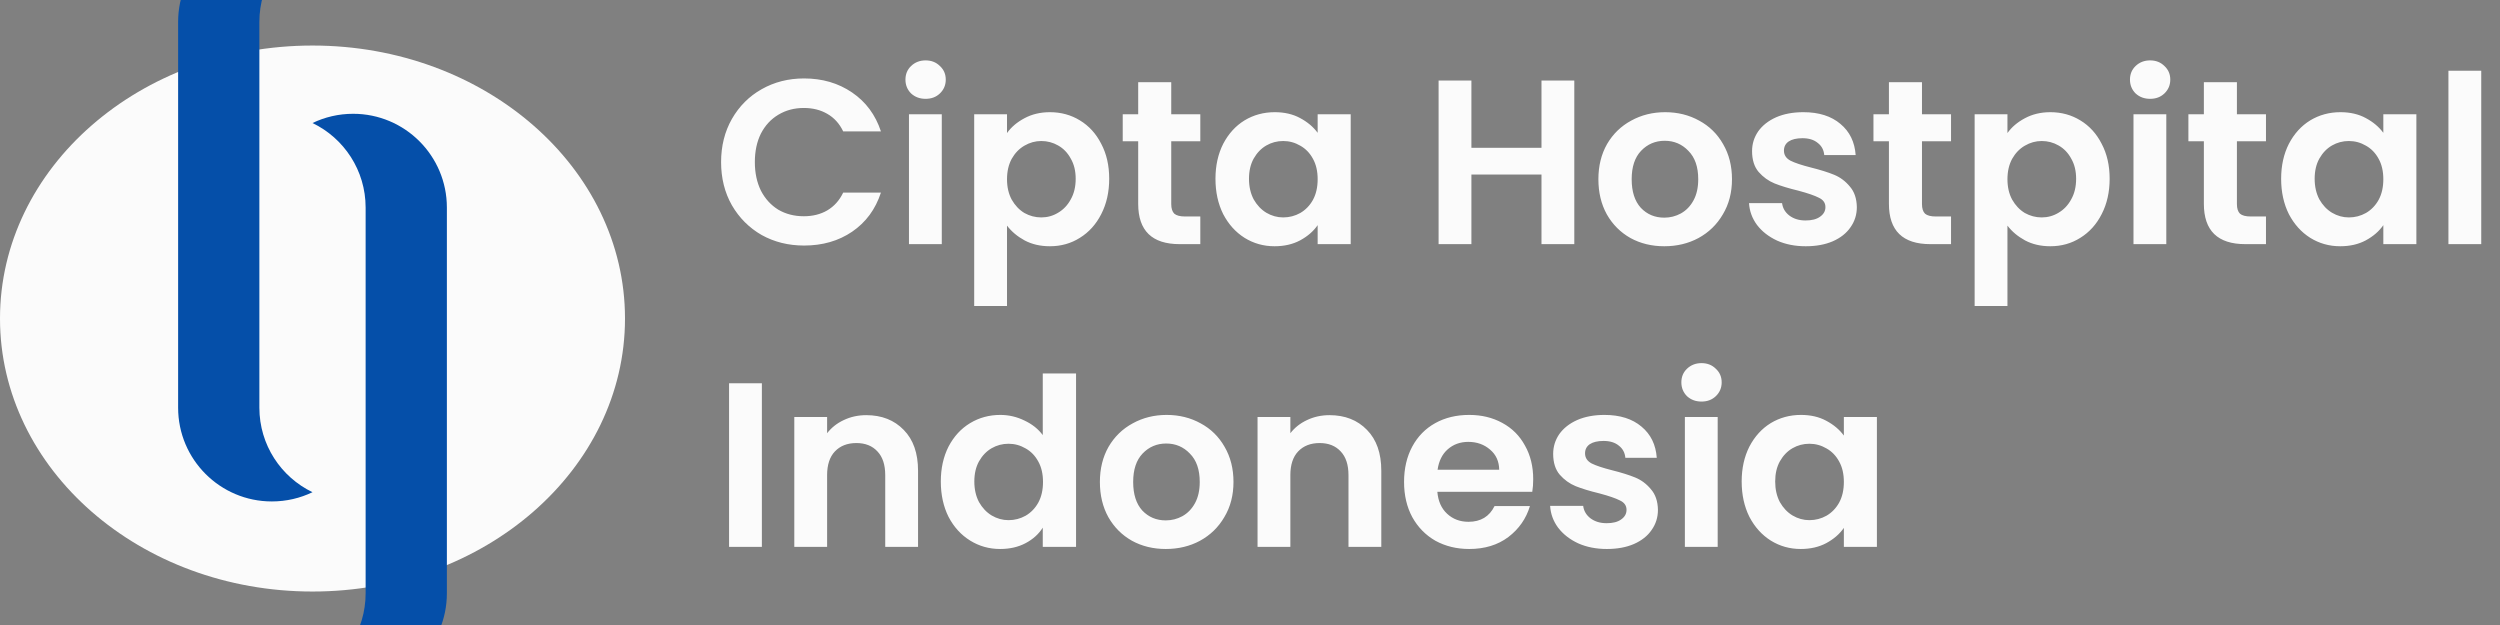 <svg width="256" height="64" viewBox="0 0 256 64" fill="none" xmlns="http://www.w3.org/2000/svg">
<rect x="0" y="0" width="256" height="64" fill="#808080" stroke="none"/>
<g clip-path="url(#clip0_222_126)">
<ellipse cx="32" cy="32.618" rx="32" ry="27.955" fill="#FBFBFB"/>
<path d="M27.84 -7.357C29.33 -7.357 30.741 -7.018 32 -6.412C28.781 -4.862 26.561 -1.569 26.56 2.242V41.748C26.561 45.56 28.781 48.852 32 50.402C30.741 51.008 29.33 51.348 27.84 51.348C22.538 51.348 18.24 47.05 18.24 41.748V2.242C18.24 -3.059 22.538 -7.357 27.84 -7.357Z" fill="#054FA9"/>
<path d="M36.16 70.357C34.67 70.357 33.259 70.018 32 69.412C35.219 67.862 37.44 64.569 37.44 60.758V21.252C37.44 17.441 35.219 14.148 32 12.598C33.259 11.992 34.67 11.652 36.16 11.652C41.462 11.652 45.76 15.95 45.76 21.252V60.758C45.76 66.059 41.462 70.357 36.16 70.357Z" fill="#054FA9"/>
<path d="M73.84 16.6C73.84 14.952 74.208 13.48 74.944 12.184C75.696 10.872 76.712 9.856 77.992 9.136C79.288 8.4 80.736 8.032 82.336 8.032C84.208 8.032 85.848 8.512 87.256 9.472C88.664 10.432 89.648 11.76 90.208 13.456H86.344C85.96 12.656 85.416 12.056 84.712 11.656C84.024 11.256 83.224 11.056 82.312 11.056C81.336 11.056 80.464 11.288 79.696 11.752C78.944 12.2 78.352 12.84 77.92 13.672C77.504 14.504 77.296 15.48 77.296 16.6C77.296 17.704 77.504 18.68 77.92 19.528C78.352 20.36 78.944 21.008 79.696 21.472C80.464 21.92 81.336 22.144 82.312 22.144C83.224 22.144 84.024 21.944 84.712 21.544C85.416 21.128 85.96 20.52 86.344 19.72H90.208C89.648 21.432 88.664 22.768 87.256 23.728C85.864 24.672 84.224 25.144 82.336 25.144C80.736 25.144 79.288 24.784 77.992 24.064C76.712 23.328 75.696 22.312 74.944 21.016C74.208 19.72 73.84 18.248 73.84 16.6ZM94.782 10.12C94.19 10.12 93.694 9.936 93.294 9.568C92.91 9.184 92.718 8.712 92.718 8.152C92.718 7.592 92.91 7.128 93.294 6.76C93.694 6.376 94.19 6.184 94.782 6.184C95.374 6.184 95.862 6.376 96.246 6.76C96.646 7.128 96.846 7.592 96.846 8.152C96.846 8.712 96.646 9.184 96.246 9.568C95.862 9.936 95.374 10.12 94.782 10.12ZM96.438 11.704V25H93.078V11.704H96.438ZM103.118 13.624C103.55 13.016 104.142 12.512 104.894 12.112C105.662 11.696 106.534 11.488 107.51 11.488C108.646 11.488 109.67 11.768 110.582 12.328C111.51 12.888 112.238 13.688 112.766 14.728C113.31 15.752 113.582 16.944 113.582 18.304C113.582 19.664 113.31 20.872 112.766 21.928C112.238 22.968 111.51 23.776 110.582 24.352C109.67 24.928 108.646 25.216 107.51 25.216C106.534 25.216 105.67 25.016 104.918 24.616C104.182 24.216 103.582 23.712 103.118 23.104V31.336H99.758V11.704H103.118V13.624ZM110.15 18.304C110.15 17.504 109.982 16.816 109.646 16.24C109.326 15.648 108.894 15.2 108.35 14.896C107.822 14.592 107.246 14.44 106.622 14.44C106.014 14.44 105.438 14.6 104.894 14.92C104.366 15.224 103.934 15.672 103.598 16.264C103.278 16.856 103.118 17.552 103.118 18.352C103.118 19.152 103.278 19.848 103.598 20.44C103.934 21.032 104.366 21.488 104.894 21.808C105.438 22.112 106.014 22.264 106.622 22.264C107.246 22.264 107.822 22.104 108.35 21.784C108.894 21.464 109.326 21.008 109.646 20.416C109.982 19.824 110.15 19.12 110.15 18.304ZM119.935 14.464V20.896C119.935 21.344 120.039 21.672 120.247 21.88C120.471 22.072 120.839 22.168 121.351 22.168H122.911V25H120.799C117.967 25 116.551 23.624 116.551 20.872V14.464H114.967V11.704H116.551V8.416H119.935V11.704H122.911V14.464H119.935ZM124.464 18.304C124.464 16.96 124.728 15.768 125.256 14.728C125.8 13.688 126.528 12.888 127.44 12.328C128.368 11.768 129.4 11.488 130.536 11.488C131.528 11.488 132.392 11.688 133.128 12.088C133.88 12.488 134.48 12.992 134.928 13.6V11.704H138.312V25H134.928V23.056C134.496 23.68 133.896 24.2 133.128 24.616C132.376 25.016 131.504 25.216 130.512 25.216C129.392 25.216 128.368 24.928 127.44 24.352C126.528 23.776 125.8 22.968 125.256 21.928C124.728 20.872 124.464 19.664 124.464 18.304ZM134.928 18.352C134.928 17.536 134.768 16.84 134.448 16.264C134.128 15.672 133.696 15.224 133.152 14.92C132.608 14.6 132.024 14.44 131.4 14.44C130.776 14.44 130.2 14.592 129.672 14.896C129.144 15.2 128.712 15.648 128.376 16.24C128.056 16.816 127.896 17.504 127.896 18.304C127.896 19.104 128.056 19.808 128.376 20.416C128.712 21.008 129.144 21.464 129.672 21.784C130.216 22.104 130.792 22.264 131.4 22.264C132.024 22.264 132.608 22.112 133.152 21.808C133.696 21.488 134.128 21.04 134.448 20.464C134.768 19.872 134.928 19.168 134.928 18.352ZM161.208 8.248V25H157.848V17.872H150.672V25H147.312V8.248H150.672V15.136H157.848V8.248H161.208ZM170.419 25.216C169.139 25.216 167.987 24.936 166.963 24.376C165.939 23.8 165.131 22.992 164.539 21.952C163.963 20.912 163.675 19.712 163.675 18.352C163.675 16.992 163.971 15.792 164.563 14.752C165.171 13.712 165.995 12.912 167.035 12.352C168.075 11.776 169.235 11.488 170.515 11.488C171.795 11.488 172.955 11.776 173.995 12.352C175.035 12.912 175.851 13.712 176.443 14.752C177.051 15.792 177.355 16.992 177.355 18.352C177.355 19.712 177.043 20.912 176.419 21.952C175.811 22.992 174.979 23.8 173.923 24.376C172.883 24.936 171.715 25.216 170.419 25.216ZM170.419 22.288C171.027 22.288 171.595 22.144 172.123 21.856C172.667 21.552 173.099 21.104 173.419 20.512C173.739 19.92 173.899 19.2 173.899 18.352C173.899 17.088 173.563 16.12 172.891 15.448C172.235 14.76 171.427 14.416 170.467 14.416C169.507 14.416 168.699 14.76 168.043 15.448C167.403 16.12 167.083 17.088 167.083 18.352C167.083 19.616 167.395 20.592 168.019 21.28C168.659 21.952 169.459 22.288 170.419 22.288ZM184.908 25.216C183.82 25.216 182.844 25.024 181.98 24.64C181.116 24.24 180.428 23.704 179.916 23.032C179.42 22.36 179.148 21.616 179.1 20.8H182.484C182.548 21.312 182.796 21.736 183.228 22.072C183.676 22.408 184.228 22.576 184.884 22.576C185.524 22.576 186.02 22.448 186.372 22.192C186.74 21.936 186.924 21.608 186.924 21.208C186.924 20.776 186.7 20.456 186.252 20.248C185.82 20.024 185.124 19.784 184.164 19.528C183.172 19.288 182.356 19.04 181.716 18.784C181.092 18.528 180.548 18.136 180.084 17.608C179.636 17.08 179.412 16.368 179.412 15.472C179.412 14.736 179.62 14.064 180.036 13.456C180.468 12.848 181.076 12.368 181.86 12.016C182.66 11.664 183.596 11.488 184.668 11.488C186.252 11.488 187.516 11.888 188.46 12.688C189.404 13.472 189.924 14.536 190.02 15.88H186.804C186.756 15.352 186.532 14.936 186.132 14.632C185.748 14.312 185.228 14.152 184.572 14.152C183.964 14.152 183.492 14.264 183.156 14.488C182.836 14.712 182.676 15.024 182.676 15.424C182.676 15.872 182.9 16.216 183.348 16.456C183.796 16.68 184.492 16.912 185.436 17.152C186.396 17.392 187.188 17.64 187.812 17.896C188.436 18.152 188.972 18.552 189.42 19.096C189.884 19.624 190.124 20.328 190.14 21.208C190.14 21.976 189.924 22.664 189.492 23.272C189.076 23.88 188.468 24.36 187.668 24.712C186.884 25.048 185.964 25.216 184.908 25.216ZM196.81 14.464V20.896C196.81 21.344 196.914 21.672 197.122 21.88C197.346 22.072 197.714 22.168 198.226 22.168H199.786V25H197.674C194.842 25 193.426 23.624 193.426 20.872V14.464H191.842V11.704H193.426V8.416H196.81V11.704H199.786V14.464H196.81ZM205.563 13.624C205.995 13.016 206.587 12.512 207.339 12.112C208.107 11.696 208.979 11.488 209.955 11.488C211.091 11.488 212.115 11.768 213.027 12.328C213.955 12.888 214.683 13.688 215.211 14.728C215.755 15.752 216.027 16.944 216.027 18.304C216.027 19.664 215.755 20.872 215.211 21.928C214.683 22.968 213.955 23.776 213.027 24.352C212.115 24.928 211.091 25.216 209.955 25.216C208.979 25.216 208.115 25.016 207.363 24.616C206.627 24.216 206.027 23.712 205.563 23.104V31.336H202.203V11.704H205.563V13.624ZM212.595 18.304C212.595 17.504 212.427 16.816 212.091 16.24C211.771 15.648 211.339 15.2 210.795 14.896C210.267 14.592 209.691 14.44 209.067 14.44C208.459 14.44 207.883 14.6 207.339 14.92C206.811 15.224 206.379 15.672 206.043 16.264C205.723 16.856 205.563 17.552 205.563 18.352C205.563 19.152 205.723 19.848 206.043 20.44C206.379 21.032 206.811 21.488 207.339 21.808C207.883 22.112 208.459 22.264 209.067 22.264C209.691 22.264 210.267 22.104 210.795 21.784C211.339 21.464 211.771 21.008 212.091 20.416C212.427 19.824 212.595 19.12 212.595 18.304ZM220.173 10.12C219.581 10.12 219.085 9.936 218.685 9.568C218.301 9.184 218.109 8.712 218.109 8.152C218.109 7.592 218.301 7.128 218.685 6.76C219.085 6.376 219.581 6.184 220.173 6.184C220.765 6.184 221.253 6.376 221.637 6.76C222.037 7.128 222.237 7.592 222.237 8.152C222.237 8.712 222.037 9.184 221.637 9.568C221.253 9.936 220.765 10.12 220.173 10.12ZM221.829 11.704V25H218.469V11.704H221.829ZM229.06 14.464V20.896C229.06 21.344 229.164 21.672 229.372 21.88C229.596 22.072 229.964 22.168 230.476 22.168H232.036V25H229.924C227.092 25 225.676 23.624 225.676 20.872V14.464H224.092V11.704H225.676V8.416H229.06V11.704H232.036V14.464H229.06ZM233.589 18.304C233.589 16.96 233.853 15.768 234.381 14.728C234.925 13.688 235.653 12.888 236.565 12.328C237.493 11.768 238.525 11.488 239.661 11.488C240.653 11.488 241.517 11.688 242.253 12.088C243.005 12.488 243.605 12.992 244.053 13.6V11.704H247.437V25H244.053V23.056C243.621 23.68 243.021 24.2 242.253 24.616C241.501 25.016 240.629 25.216 239.637 25.216C238.517 25.216 237.493 24.928 236.565 24.352C235.653 23.776 234.925 22.968 234.381 21.928C233.853 20.872 233.589 19.664 233.589 18.304ZM244.053 18.352C244.053 17.536 243.893 16.84 243.573 16.264C243.253 15.672 242.821 15.224 242.277 14.92C241.733 14.6 241.149 14.44 240.525 14.44C239.901 14.44 239.325 14.592 238.797 14.896C238.269 15.2 237.837 15.648 237.501 16.24C237.181 16.816 237.021 17.504 237.021 18.304C237.021 19.104 237.181 19.808 237.501 20.416C237.837 21.008 238.269 21.464 238.797 21.784C239.341 22.104 239.917 22.264 240.525 22.264C241.149 22.264 241.733 22.112 242.277 21.808C242.821 21.488 243.253 21.04 243.573 20.464C243.893 19.872 244.053 19.168 244.053 18.352ZM254.079 7.24V25H250.719V7.24H254.079ZM78.016 39.248V56H74.656V39.248H78.016ZM88.704 42.512C90.288 42.512 91.568 43.016 92.544 44.024C93.52 45.016 94.008 46.408 94.008 48.2V56H90.648V48.656C90.648 47.6 90.384 46.792 89.856 46.232C89.328 45.656 88.608 45.368 87.696 45.368C86.768 45.368 86.032 45.656 85.488 46.232C84.96 46.792 84.696 47.6 84.696 48.656V56H81.336V42.704H84.696V44.36C85.144 43.784 85.712 43.336 86.4 43.016C87.104 42.68 87.872 42.512 88.704 42.512ZM96.339 49.304C96.339 47.96 96.603 46.768 97.131 45.728C97.675 44.688 98.411 43.888 99.339 43.328C100.267 42.768 101.299 42.488 102.435 42.488C103.299 42.488 104.123 42.68 104.907 43.064C105.691 43.432 106.315 43.928 106.779 44.552V38.24H110.187V56H106.779V54.032C106.363 54.688 105.779 55.216 105.027 55.616C104.275 56.016 103.403 56.216 102.411 56.216C101.291 56.216 100.267 55.928 99.339 55.352C98.411 54.776 97.675 53.968 97.131 52.928C96.603 51.872 96.339 50.664 96.339 49.304ZM106.803 49.352C106.803 48.536 106.643 47.84 106.323 47.264C106.003 46.672 105.571 46.224 105.027 45.92C104.483 45.6 103.899 45.44 103.275 45.44C102.651 45.44 102.075 45.592 101.547 45.896C101.019 46.2 100.587 46.648 100.251 47.24C99.931 47.816 99.771 48.504 99.771 49.304C99.771 50.104 99.931 50.808 100.251 51.416C100.587 52.008 101.019 52.464 101.547 52.784C102.091 53.104 102.667 53.264 103.275 53.264C103.899 53.264 104.483 53.112 105.027 52.808C105.571 52.488 106.003 52.04 106.323 51.464C106.643 50.872 106.803 50.168 106.803 49.352ZM119.373 56.216C118.093 56.216 116.941 55.936 115.917 55.376C114.893 54.8 114.085 53.992 113.493 52.952C112.917 51.912 112.629 50.712 112.629 49.352C112.629 47.992 112.925 46.792 113.517 45.752C114.125 44.712 114.949 43.912 115.989 43.352C117.029 42.776 118.189 42.488 119.469 42.488C120.749 42.488 121.909 42.776 122.949 43.352C123.989 43.912 124.805 44.712 125.397 45.752C126.005 46.792 126.309 47.992 126.309 49.352C126.309 50.712 125.997 51.912 125.372 52.952C124.765 53.992 123.933 54.8 122.877 55.376C121.837 55.936 120.669 56.216 119.373 56.216ZM119.373 53.288C119.981 53.288 120.549 53.144 121.077 52.856C121.621 52.552 122.053 52.104 122.373 51.512C122.693 50.92 122.853 50.2 122.853 49.352C122.853 48.088 122.517 47.12 121.845 46.448C121.189 45.76 120.381 45.416 119.421 45.416C118.461 45.416 117.653 45.76 116.997 46.448C116.357 47.12 116.037 48.088 116.037 49.352C116.037 50.616 116.349 51.592 116.973 52.28C117.613 52.952 118.413 53.288 119.373 53.288ZM136.141 42.512C137.725 42.512 139.005 43.016 139.981 44.024C140.957 45.016 141.445 46.408 141.445 48.2V56H138.085V48.656C138.085 47.6 137.821 46.792 137.293 46.232C136.765 45.656 136.045 45.368 135.133 45.368C134.205 45.368 133.469 45.656 132.925 46.232C132.397 46.792 132.133 47.6 132.133 48.656V56H128.773V42.704H132.133V44.36C132.581 43.784 133.149 43.336 133.837 43.016C134.541 42.68 135.309 42.512 136.141 42.512ZM157 49.064C157 49.544 156.968 49.976 156.904 50.36H147.184C147.264 51.32 147.6 52.072 148.192 52.616C148.784 53.16 149.512 53.432 150.376 53.432C151.624 53.432 152.512 52.896 153.04 51.824H156.664C156.28 53.104 155.544 54.16 154.456 54.992C153.368 55.808 152.032 56.216 150.448 56.216C149.168 56.216 148.016 55.936 146.992 55.376C145.984 54.8 145.192 53.992 144.616 52.952C144.056 51.912 143.776 50.712 143.776 49.352C143.776 47.976 144.056 46.768 144.616 45.728C145.176 44.688 145.96 43.888 146.968 43.328C147.976 42.768 149.136 42.488 150.448 42.488C151.712 42.488 152.84 42.76 153.832 43.304C154.84 43.848 155.616 44.624 156.16 45.632C156.72 46.624 157 47.768 157 49.064ZM153.52 48.104C153.504 47.24 153.192 46.552 152.584 46.04C151.976 45.512 151.232 45.248 150.352 45.248C149.52 45.248 148.816 45.504 148.24 46.016C147.68 46.512 147.336 47.208 147.208 48.104H153.52ZM164.541 56.216C163.453 56.216 162.477 56.024 161.613 55.64C160.749 55.24 160.061 54.704 159.549 54.032C159.053 53.36 158.781 52.616 158.733 51.8H162.117C162.181 52.312 162.429 52.736 162.861 53.072C163.309 53.408 163.861 53.576 164.517 53.576C165.157 53.576 165.653 53.448 166.005 53.192C166.373 52.936 166.557 52.608 166.557 52.208C166.557 51.776 166.333 51.456 165.885 51.248C165.453 51.024 164.757 50.784 163.797 50.528C162.805 50.288 161.989 50.04 161.349 49.784C160.725 49.528 160.181 49.136 159.717 48.608C159.269 48.08 159.045 47.368 159.045 46.472C159.045 45.736 159.253 45.064 159.669 44.456C160.101 43.848 160.709 43.368 161.493 43.016C162.293 42.664 163.229 42.488 164.301 42.488C165.885 42.488 167.149 42.888 168.093 43.688C169.037 44.472 169.557 45.536 169.653 46.88H166.437C166.389 46.352 166.165 45.936 165.765 45.632C165.381 45.312 164.861 45.152 164.205 45.152C163.597 45.152 163.125 45.264 162.789 45.488C162.469 45.712 162.309 46.024 162.309 46.424C162.309 46.872 162.533 47.216 162.981 47.456C163.429 47.68 164.125 47.912 165.069 48.152C166.029 48.392 166.821 48.64 167.445 48.896C168.069 49.152 168.605 49.552 169.053 50.096C169.517 50.624 169.757 51.328 169.773 52.208C169.773 52.976 169.557 53.664 169.125 54.272C168.709 54.88 168.101 55.36 167.301 55.712C166.517 56.048 165.597 56.216 164.541 56.216ZM174.235 41.12C173.643 41.12 173.147 40.936 172.747 40.568C172.363 40.184 172.171 39.712 172.171 39.152C172.171 38.592 172.363 38.128 172.747 37.76C173.147 37.376 173.643 37.184 174.235 37.184C174.827 37.184 175.315 37.376 175.699 37.76C176.099 38.128 176.299 38.592 176.299 39.152C176.299 39.712 176.099 40.184 175.699 40.568C175.315 40.936 174.827 41.12 174.235 41.12ZM175.891 42.704V56H172.531V42.704H175.891ZM178.347 49.304C178.347 47.96 178.611 46.768 179.139 45.728C179.683 44.688 180.411 43.888 181.323 43.328C182.251 42.768 183.283 42.488 184.419 42.488C185.411 42.488 186.275 42.688 187.011 43.088C187.763 43.488 188.363 43.992 188.811 44.6V42.704H192.195V56H188.811V54.056C188.379 54.68 187.779 55.2 187.011 55.616C186.259 56.016 185.387 56.216 184.395 56.216C183.275 56.216 182.251 55.928 181.323 55.352C180.411 54.776 179.683 53.968 179.139 52.928C178.611 51.872 178.347 50.664 178.347 49.304ZM188.811 49.352C188.811 48.536 188.651 47.84 188.331 47.264C188.011 46.672 187.579 46.224 187.035 45.92C186.491 45.6 185.907 45.44 185.283 45.44C184.659 45.44 184.083 45.592 183.555 45.896C183.027 46.2 182.595 46.648 182.259 47.24C181.939 47.816 181.779 48.504 181.779 49.304C181.779 50.104 181.939 50.808 182.259 51.416C182.595 52.008 183.027 52.464 183.555 52.784C184.099 53.104 184.675 53.264 185.283 53.264C185.907 53.264 186.491 53.112 187.035 52.808C187.579 52.488 188.011 52.04 188.331 51.464C188.651 50.872 188.811 50.168 188.811 49.352Z" fill="#FBFBFB"/>
</g>
<defs>
<clipPath id="clip0_222_126">
<rect width="256" height="64" fill="white"/>
</clipPath>
</defs>
</svg>
